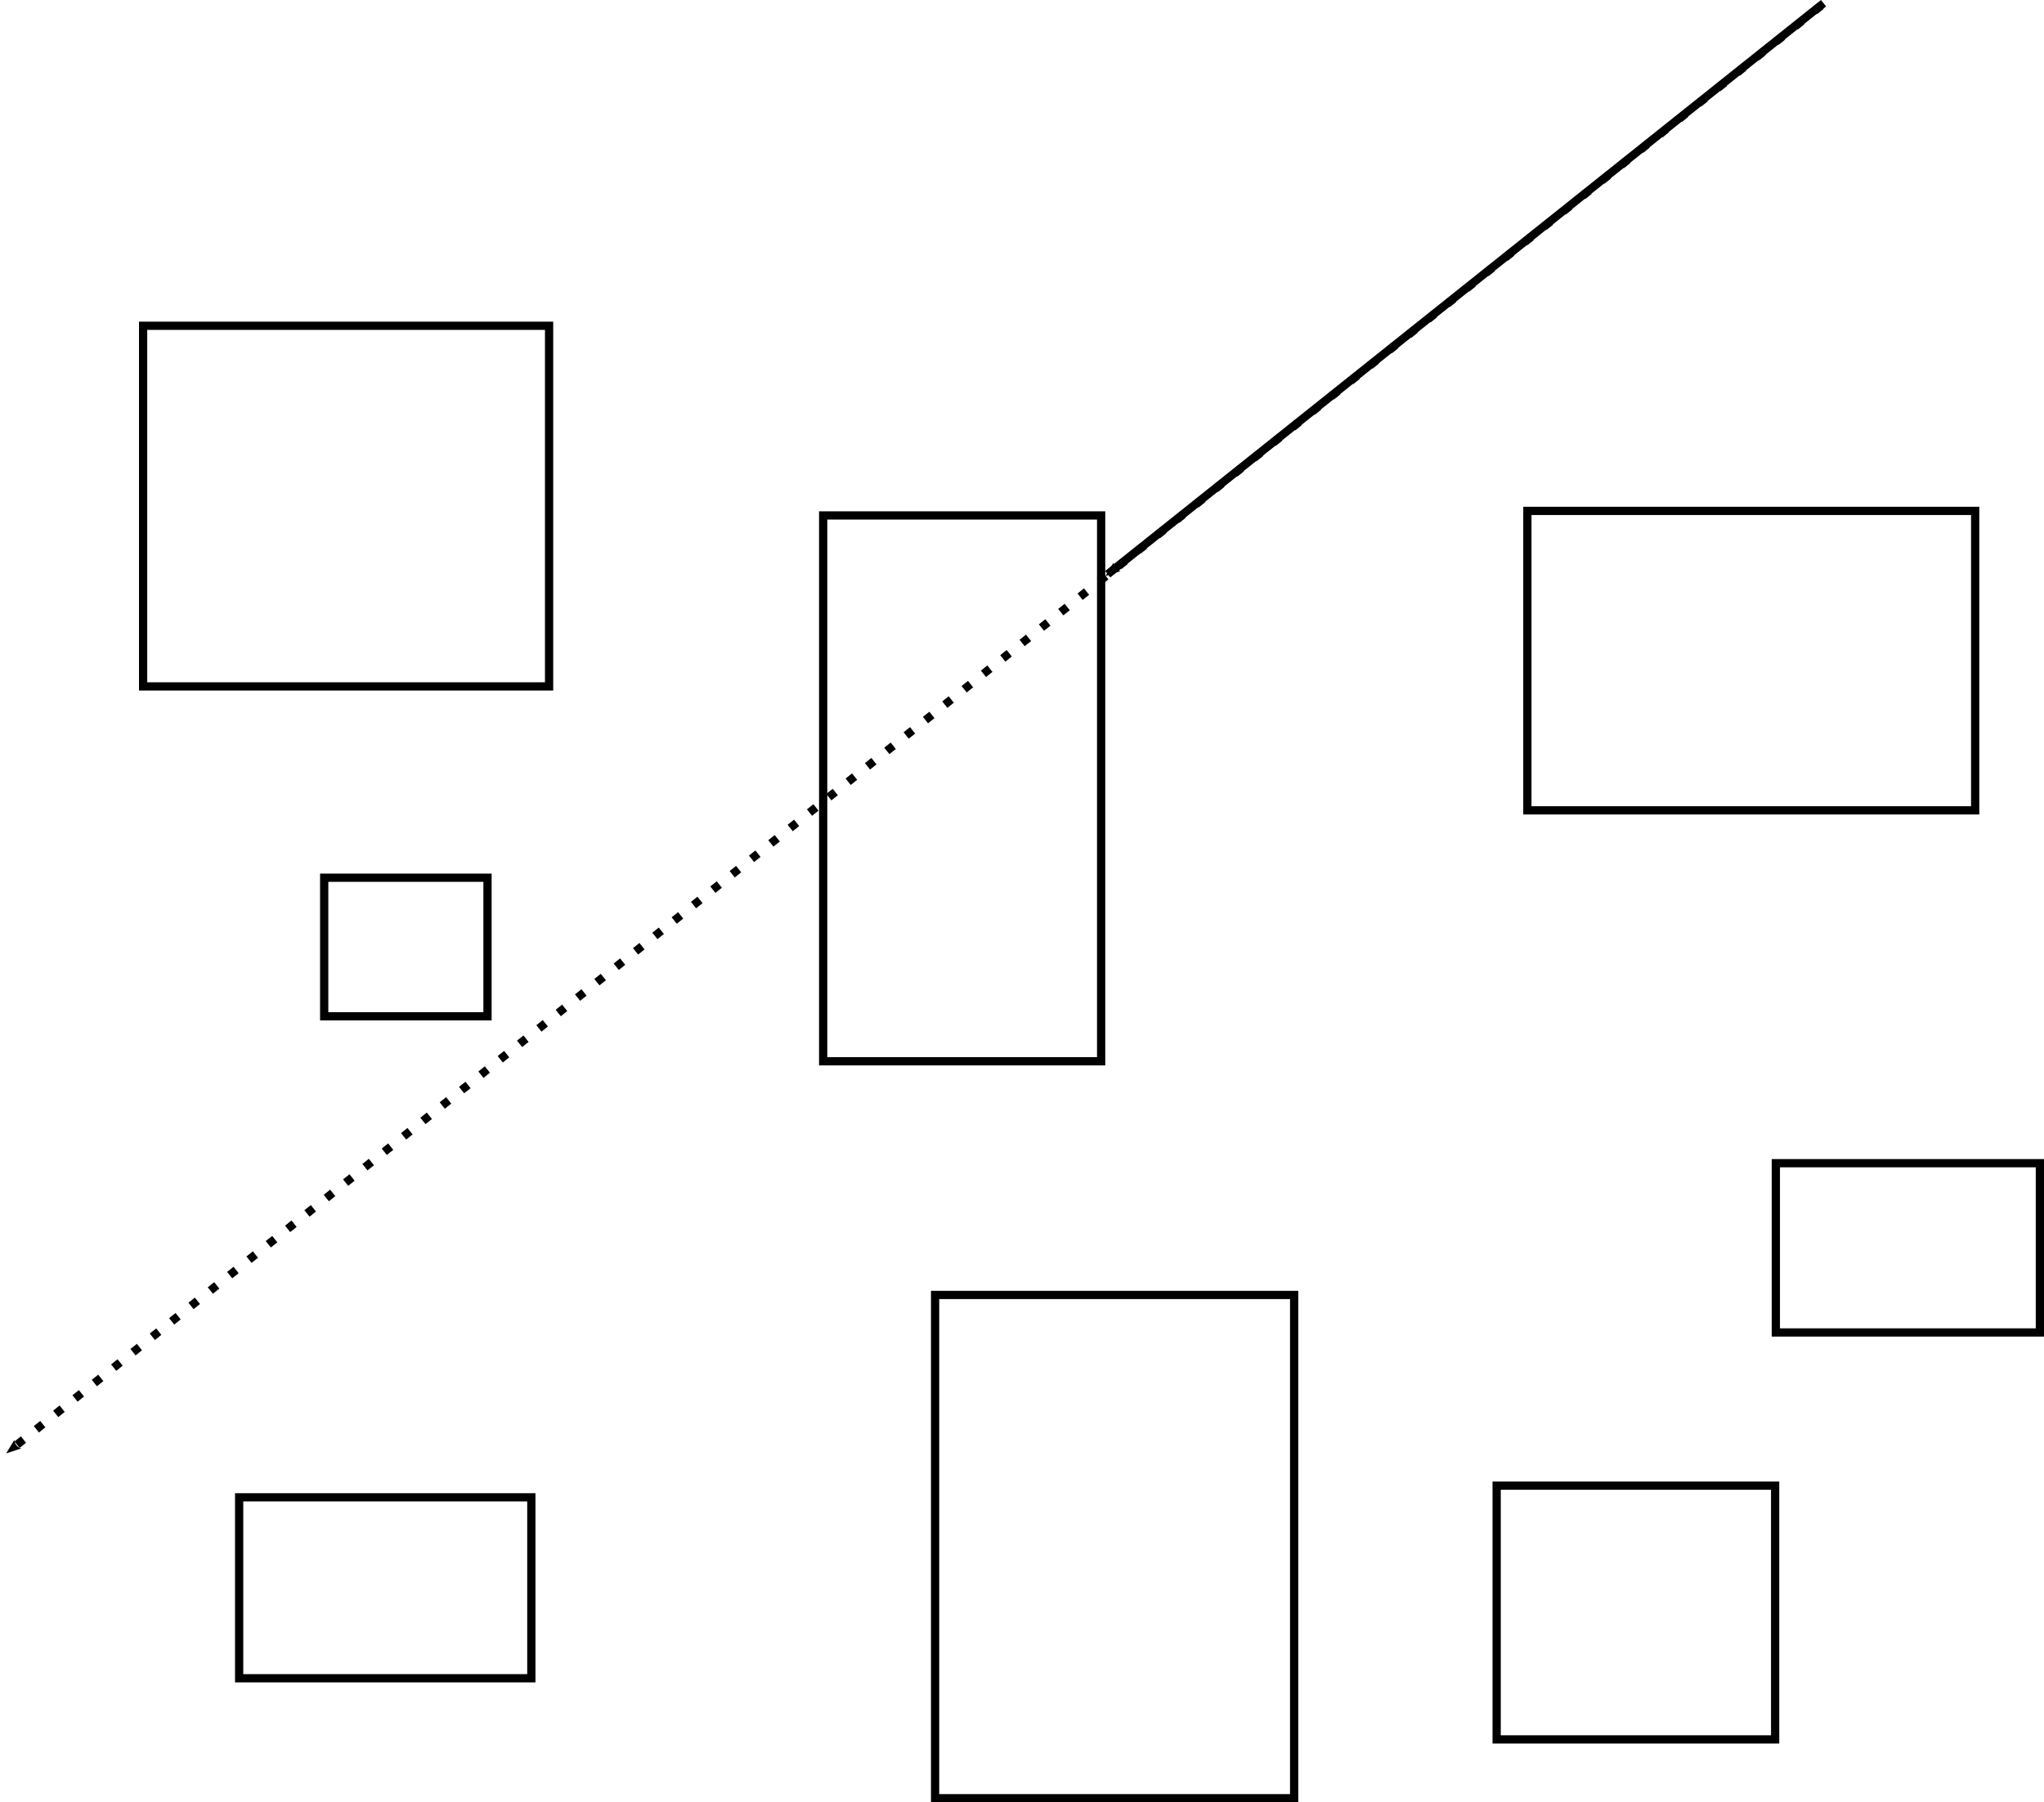 <?xml version="1.0" encoding="UTF-8" standalone="no"?>
<!-- Created with Inkscape (http://www.inkscape.org/) -->

<svg
   xmlns:dc="http://purl.org/dc/elements/1.1/"
   xmlns:cc="http://creativecommons.org/ns#"
   xmlns:rdf="http://www.w3.org/1999/02/22-rdf-syntax-ns#"
   xmlns:svg="http://www.w3.org/2000/svg"
   xmlns="http://www.w3.org/2000/svg"
   xmlns:sodipodi="http://sodipodi.sourceforge.net/DTD/sodipodi-0.dtd"
   xmlns:inkscape="http://www.inkscape.org/namespaces/inkscape"
   width="248.014"
   height="218.692"
   id="svg3598"
   version="1.1"
   inkscape:version="0.92.4 (5da689c313, 2019-01-14)"
   sodipodi:docname="raycast.svg"
   inkscape:export-filename="D:\Development\Box2D\Box2D\Documentation\images\raycast.png"
   inkscape:export-xdpi="90"
   inkscape:export-ydpi="90">
  <defs
     id="defs3600">
    <marker
       inkscape:stockid="Arrow2Mend"
       orient="auto"
       refY="0"
       refX="0"
       id="Arrow2Mend"
       style="overflow:visible">
      <path
         id="path4314"
         style="font-size:12px;fill-rule:evenodd;stroke-width:0.625;stroke-linejoin:round"
         d="M 8.719,4.034 -2.207,0.016 8.719,-4.002 c -1.745,2.372 -1.735,5.617 -6e-7,8.035 z"
         transform="scale(-0.6)"
         inkscape:connector-curvature="0" />
    </marker>
    <inkscape:perspective
       sodipodi:type="inkscape:persp3d"
       inkscape:vp_x="0 : 526.18109 : 1"
       inkscape:vp_y="0 : 1000 : 0"
       inkscape:vp_z="744.09448 : 526.18109 : 1"
       inkscape:persp3d-origin="372.04724 : 350.78739 : 1"
       id="perspective3606" />
  </defs>
  <sodipodi:namedview
     id="base"
     pagecolor="#ffffff"
     bordercolor="#666666"
     borderopacity="1.0"
     inkscape:pageopacity="0.0"
     inkscape:pageshadow="2"
     inkscape:zoom="3.6543567"
     inkscape:cx="124.00693"
     inkscape:cy="94.046232"
     inkscape:document-units="px"
     inkscape:current-layer="layer1"
     showgrid="false"
     inkscape:window-width="1246"
     inkscape:window-height="849"
     inkscape:window-x="100"
     inkscape:window-y="100"
     inkscape:window-maximized="0"
     fit-margin-top="0"
     fit-margin-left="0"
     fit-margin-right="0"
     fit-margin-bottom="0" />
  <g
     inkscape:label="Layer 1"
     inkscape:groupmode="layer"
     id="layer1"
     transform="translate(-193.005,-367.204)">
    <rect
       y="473.704"
       x="232.342"
       height="16.816"
       width="19.816"
       id="rect4120"
       style="fill:none;stroke:#000000;stroke-width:1;stroke-miterlimit:4;stroke-dasharray:none;stroke-dashoffset:0;stroke-opacity:1" />
    <rect
       y="429.195"
       x="378.333"
       height="36.335"
       width="54.335"
       id="rect4122"
       style="fill:none;stroke:#000000;stroke-width:1;stroke-miterlimit:4;stroke-dasharray:none;stroke-dashoffset:0;stroke-opacity:1" />
    <rect
       y="548.885"
       x="222.023"
       height="21.954"
       width="35.454"
       id="rect4124"
       style="fill:none;stroke:#000000;stroke-width:1;stroke-miterlimit:4;stroke-dasharray:none;stroke-dashoffset:0;stroke-opacity:1" />
    <rect
       y="508.343"
       x="408.481"
       height="20.538"
       width="32.038"
       id="rect4126"
       style="fill:none;stroke:#000000;stroke-width:1;stroke-miterlimit:4;stroke-dasharray:none;stroke-dashoffset:0;stroke-opacity:1" />
    <rect
       y="524.329"
       x="306.467"
       height="61.067"
       width="43.567"
       id="rect4128"
       style="fill:none;stroke:#000000;stroke-width:1;stroke-miterlimit:4;stroke-dasharray:none;stroke-dashoffset:0;stroke-opacity:1" />
    <rect
       y="429.748"
       x="292.886"
       height="66.228"
       width="33.728"
       id="rect4130"
       style="fill:none;stroke:#000000;stroke-width:1;stroke-miterlimit:4;stroke-dasharray:none;stroke-dashoffset:0;stroke-opacity:1" />
    <rect
       style="fill:none;stroke:#000000;stroke-width:1;stroke-miterlimit:4;stroke-dasharray:none;stroke-dashoffset:0;stroke-opacity:1"
       id="rect4276"
       width="33.791"
       height="30.791"
       x="374.605"
       y="547.467" />
    <rect
       style="fill:none;stroke:#000000;stroke-width:1;stroke-miterlimit:4;stroke-dasharray:none;stroke-dashoffset:0;stroke-opacity:1"
       id="rect4278"
       width="49.26"
       height="43.76"
       x="210.37"
       y="406.732" />
    <path
       style="fill:none;stroke:#000000;stroke-width:1;stroke-linecap:butt;stroke-linejoin:miter;stroke-miterlimit:4;stroke-dasharray:1, 2;stroke-dashoffset:0;stroke-opacity:1;marker-end:url(#Arrow2Mend)"
       d="m 413.965,367.897 -219.93,175.43"
       id="path4282"
       inkscape:connector-curvature="0" />
    <path
       id="path4732"
       d="m 414.268,367.594 -86.856,69.282"
       style="fill:none;stroke:#000000;stroke-width:1;stroke-linecap:butt;stroke-linejoin:miter;stroke-miterlimit:4;stroke-dasharray:none;stroke-dashoffset:0;stroke-opacity:1;marker-end:url(#Arrow2Mend)"
       inkscape:connector-curvature="0" />
  </g>
</svg>

